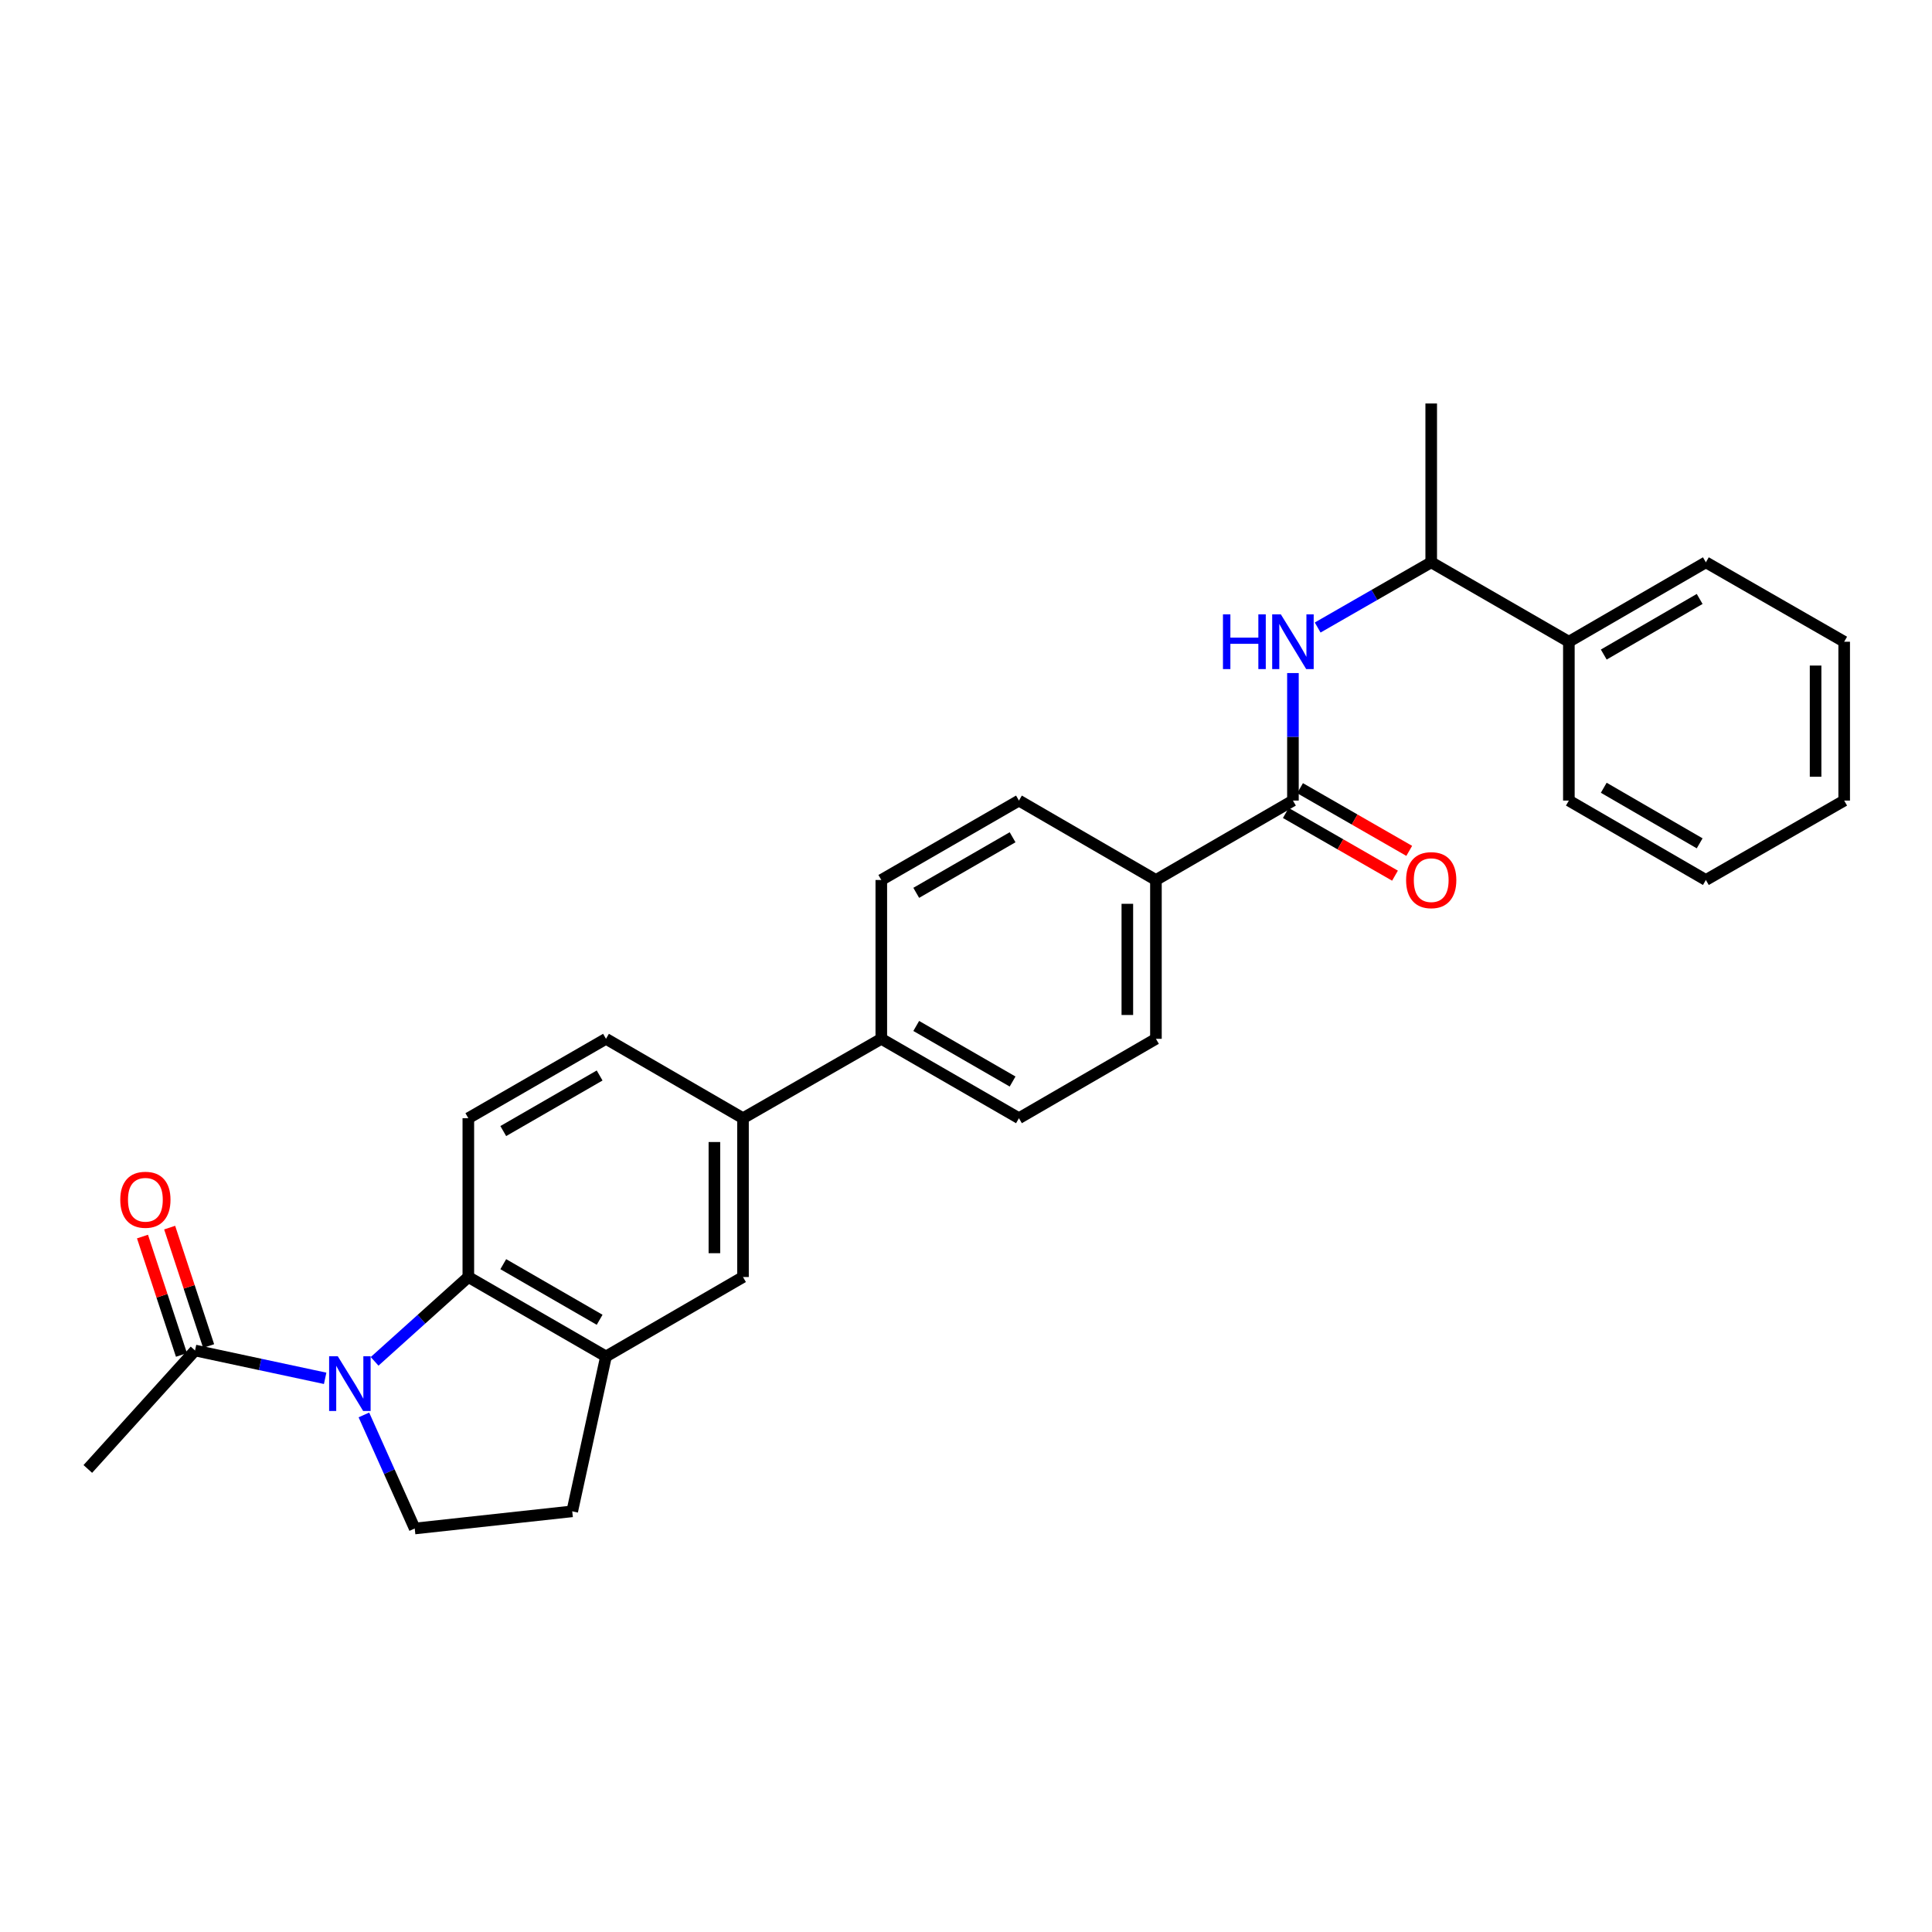 <?xml version='1.0' encoding='iso-8859-1'?>
<svg version='1.1' baseProfile='full'
              xmlns='http://www.w3.org/2000/svg'
                      xmlns:rdkit='http://www.rdkit.org/xml'
                      xmlns:xlink='http://www.w3.org/1999/xlink'
                  xml:space='preserve'
width='1000px' height='1000px' viewBox='0 0 1000 1000'>
<!-- END OF HEADER -->
<rect style='opacity:1.0;fill:#FFFFFF;stroke:none' width='1000' height='1000' x='0' y='0'> </rect>
<path class='bond-0' d='M 193.893,704.635 L 218.151,682.809' style='fill:none;fill-rule:evenodd;stroke:#0000FF;stroke-width:6px;stroke-linecap:butt;stroke-linejoin:miter;stroke-opacity:1' />
<path class='bond-0' d='M 218.151,682.809 L 242.409,660.984' style='fill:none;fill-rule:evenodd;stroke:#000000;stroke-width:6px;stroke-linecap:butt;stroke-linejoin:miter;stroke-opacity:1' />
<path class='bond-4' d='M 168.302,713.417 L 134.627,706.214' style='fill:none;fill-rule:evenodd;stroke:#0000FF;stroke-width:6px;stroke-linecap:butt;stroke-linejoin:miter;stroke-opacity:1' />
<path class='bond-4' d='M 134.627,706.214 L 100.952,699.01' style='fill:none;fill-rule:evenodd;stroke:#000000;stroke-width:6px;stroke-linecap:butt;stroke-linejoin:miter;stroke-opacity:1' />
<path class='bond-5' d='M 188.348,732.367 L 201.504,761.76' style='fill:none;fill-rule:evenodd;stroke:#0000FF;stroke-width:6px;stroke-linecap:butt;stroke-linejoin:miter;stroke-opacity:1' />
<path class='bond-5' d='M 201.504,761.76 L 214.66,791.152' style='fill:none;fill-rule:evenodd;stroke:#000000;stroke-width:6px;stroke-linecap:butt;stroke-linejoin:miter;stroke-opacity:1' />
<path class='bond-2' d='M 242.409,660.984 L 313.66,702.102' style='fill:none;fill-rule:evenodd;stroke:#000000;stroke-width:6px;stroke-linecap:butt;stroke-linejoin:miter;stroke-opacity:1' />
<path class='bond-2' d='M 260.494,654.334 L 310.369,683.116' style='fill:none;fill-rule:evenodd;stroke:#000000;stroke-width:6px;stroke-linecap:butt;stroke-linejoin:miter;stroke-opacity:1' />
<path class='bond-8' d='M 242.409,660.984 L 242.409,578.782' style='fill:none;fill-rule:evenodd;stroke:#000000;stroke-width:6px;stroke-linecap:butt;stroke-linejoin:miter;stroke-opacity:1' />
<path class='bond-1' d='M 669.222,414.378 L 598.309,455.479' style='fill:none;fill-rule:evenodd;stroke:#000000;stroke-width:6px;stroke-linecap:butt;stroke-linejoin:miter;stroke-opacity:1' />
<path class='bond-3' d='M 669.222,414.378 L 669.222,381.376' style='fill:none;fill-rule:evenodd;stroke:#000000;stroke-width:6px;stroke-linecap:butt;stroke-linejoin:miter;stroke-opacity:1' />
<path class='bond-3' d='M 669.222,381.376 L 669.222,348.374' style='fill:none;fill-rule:evenodd;stroke:#0000FF;stroke-width:6px;stroke-linecap:butt;stroke-linejoin:miter;stroke-opacity:1' />
<path class='bond-13' d='M 665.537,420.794 L 693.791,437.02' style='fill:none;fill-rule:evenodd;stroke:#000000;stroke-width:6px;stroke-linecap:butt;stroke-linejoin:miter;stroke-opacity:1' />
<path class='bond-13' d='M 693.791,437.02 L 722.045,453.245' style='fill:none;fill-rule:evenodd;stroke:#FF0000;stroke-width:6px;stroke-linecap:butt;stroke-linejoin:miter;stroke-opacity:1' />
<path class='bond-13' d='M 672.907,407.961 L 701.161,424.186' style='fill:none;fill-rule:evenodd;stroke:#000000;stroke-width:6px;stroke-linecap:butt;stroke-linejoin:miter;stroke-opacity:1' />
<path class='bond-13' d='M 701.161,424.186 L 729.415,440.411' style='fill:none;fill-rule:evenodd;stroke:#FF0000;stroke-width:6px;stroke-linecap:butt;stroke-linejoin:miter;stroke-opacity:1' />
<path class='bond-6' d='M 313.66,702.102 L 384.573,660.984' style='fill:none;fill-rule:evenodd;stroke:#000000;stroke-width:6px;stroke-linecap:butt;stroke-linejoin:miter;stroke-opacity:1' />
<path class='bond-28' d='M 313.66,702.102 L 296.188,782.265' style='fill:none;fill-rule:evenodd;stroke:#000000;stroke-width:6px;stroke-linecap:butt;stroke-linejoin:miter;stroke-opacity:1' />
<path class='bond-10' d='M 682.026,324.805 L 711.41,307.927' style='fill:none;fill-rule:evenodd;stroke:#0000FF;stroke-width:6px;stroke-linecap:butt;stroke-linejoin:miter;stroke-opacity:1' />
<path class='bond-10' d='M 711.41,307.927 L 740.794,291.05' style='fill:none;fill-rule:evenodd;stroke:#000000;stroke-width:6px;stroke-linecap:butt;stroke-linejoin:miter;stroke-opacity:1' />
<path class='bond-15' d='M 107.981,696.697 L 97.897,666.055' style='fill:none;fill-rule:evenodd;stroke:#000000;stroke-width:6px;stroke-linecap:butt;stroke-linejoin:miter;stroke-opacity:1' />
<path class='bond-15' d='M 97.897,666.055 L 87.813,635.413' style='fill:none;fill-rule:evenodd;stroke:#FF0000;stroke-width:6px;stroke-linecap:butt;stroke-linejoin:miter;stroke-opacity:1' />
<path class='bond-15' d='M 93.923,701.323 L 83.839,670.681' style='fill:none;fill-rule:evenodd;stroke:#000000;stroke-width:6px;stroke-linecap:butt;stroke-linejoin:miter;stroke-opacity:1' />
<path class='bond-15' d='M 83.839,670.681 L 73.755,640.039' style='fill:none;fill-rule:evenodd;stroke:#FF0000;stroke-width:6px;stroke-linecap:butt;stroke-linejoin:miter;stroke-opacity:1' />
<path class='bond-21' d='M 100.952,699.01 L 45.455,760.329' style='fill:none;fill-rule:evenodd;stroke:#000000;stroke-width:6px;stroke-linecap:butt;stroke-linejoin:miter;stroke-opacity:1' />
<path class='bond-12' d='M 214.66,791.152 L 296.188,782.265' style='fill:none;fill-rule:evenodd;stroke:#000000;stroke-width:6px;stroke-linecap:butt;stroke-linejoin:miter;stroke-opacity:1' />
<path class='bond-29' d='M 384.573,660.984 L 384.573,578.782' style='fill:none;fill-rule:evenodd;stroke:#000000;stroke-width:6px;stroke-linecap:butt;stroke-linejoin:miter;stroke-opacity:1' />
<path class='bond-29' d='M 369.774,648.654 L 369.774,591.112' style='fill:none;fill-rule:evenodd;stroke:#000000;stroke-width:6px;stroke-linecap:butt;stroke-linejoin:miter;stroke-opacity:1' />
<path class='bond-7' d='M 384.573,578.782 L 313.66,537.689' style='fill:none;fill-rule:evenodd;stroke:#000000;stroke-width:6px;stroke-linecap:butt;stroke-linejoin:miter;stroke-opacity:1' />
<path class='bond-11' d='M 384.573,578.782 L 456.161,537.689' style='fill:none;fill-rule:evenodd;stroke:#000000;stroke-width:6px;stroke-linecap:butt;stroke-linejoin:miter;stroke-opacity:1' />
<path class='bond-14' d='M 242.409,578.782 L 313.66,537.689' style='fill:none;fill-rule:evenodd;stroke:#000000;stroke-width:6px;stroke-linecap:butt;stroke-linejoin:miter;stroke-opacity:1' />
<path class='bond-14' d='M 260.491,585.438 L 310.366,556.673' style='fill:none;fill-rule:evenodd;stroke:#000000;stroke-width:6px;stroke-linecap:butt;stroke-linejoin:miter;stroke-opacity:1' />
<path class='bond-9' d='M 598.309,455.479 L 598.309,537.689' style='fill:none;fill-rule:evenodd;stroke:#000000;stroke-width:6px;stroke-linecap:butt;stroke-linejoin:miter;stroke-opacity:1' />
<path class='bond-9' d='M 583.509,467.81 L 583.509,525.357' style='fill:none;fill-rule:evenodd;stroke:#000000;stroke-width:6px;stroke-linecap:butt;stroke-linejoin:miter;stroke-opacity:1' />
<path class='bond-30' d='M 598.309,455.479 L 527.403,414.378' style='fill:none;fill-rule:evenodd;stroke:#000000;stroke-width:6px;stroke-linecap:butt;stroke-linejoin:miter;stroke-opacity:1' />
<path class='bond-20' d='M 740.794,291.05 L 812.044,332.159' style='fill:none;fill-rule:evenodd;stroke:#000000;stroke-width:6px;stroke-linecap:butt;stroke-linejoin:miter;stroke-opacity:1' />
<path class='bond-22' d='M 740.794,291.05 L 740.794,208.848' style='fill:none;fill-rule:evenodd;stroke:#000000;stroke-width:6px;stroke-linecap:butt;stroke-linejoin:miter;stroke-opacity:1' />
<path class='bond-18' d='M 456.161,537.689 L 456.161,455.479' style='fill:none;fill-rule:evenodd;stroke:#000000;stroke-width:6px;stroke-linecap:butt;stroke-linejoin:miter;stroke-opacity:1' />
<path class='bond-19' d='M 456.161,537.689 L 527.403,578.782' style='fill:none;fill-rule:evenodd;stroke:#000000;stroke-width:6px;stroke-linecap:butt;stroke-linejoin:miter;stroke-opacity:1' />
<path class='bond-19' d='M 474.242,531.033 L 524.112,559.798' style='fill:none;fill-rule:evenodd;stroke:#000000;stroke-width:6px;stroke-linecap:butt;stroke-linejoin:miter;stroke-opacity:1' />
<path class='bond-16' d='M 527.403,414.378 L 456.161,455.479' style='fill:none;fill-rule:evenodd;stroke:#000000;stroke-width:6px;stroke-linecap:butt;stroke-linejoin:miter;stroke-opacity:1' />
<path class='bond-16' d='M 524.113,433.362 L 474.243,462.132' style='fill:none;fill-rule:evenodd;stroke:#000000;stroke-width:6px;stroke-linecap:butt;stroke-linejoin:miter;stroke-opacity:1' />
<path class='bond-17' d='M 598.309,537.689 L 527.403,578.782' style='fill:none;fill-rule:evenodd;stroke:#000000;stroke-width:6px;stroke-linecap:butt;stroke-linejoin:miter;stroke-opacity:1' />
<path class='bond-23' d='M 812.044,332.159 L 882.958,291.05' style='fill:none;fill-rule:evenodd;stroke:#000000;stroke-width:6px;stroke-linecap:butt;stroke-linejoin:miter;stroke-opacity:1' />
<path class='bond-23' d='M 830.104,338.796 L 879.743,310.02' style='fill:none;fill-rule:evenodd;stroke:#000000;stroke-width:6px;stroke-linecap:butt;stroke-linejoin:miter;stroke-opacity:1' />
<path class='bond-24' d='M 812.044,332.159 L 812.044,414.378' style='fill:none;fill-rule:evenodd;stroke:#000000;stroke-width:6px;stroke-linecap:butt;stroke-linejoin:miter;stroke-opacity:1' />
<path class='bond-26' d='M 882.958,291.05 L 954.545,332.159' style='fill:none;fill-rule:evenodd;stroke:#000000;stroke-width:6px;stroke-linecap:butt;stroke-linejoin:miter;stroke-opacity:1' />
<path class='bond-25' d='M 812.044,414.378 L 882.958,455.479' style='fill:none;fill-rule:evenodd;stroke:#000000;stroke-width:6px;stroke-linecap:butt;stroke-linejoin:miter;stroke-opacity:1' />
<path class='bond-25' d='M 830.102,407.739 L 879.742,436.509' style='fill:none;fill-rule:evenodd;stroke:#000000;stroke-width:6px;stroke-linecap:butt;stroke-linejoin:miter;stroke-opacity:1' />
<path class='bond-27' d='M 882.958,455.479 L 954.545,414.378' style='fill:none;fill-rule:evenodd;stroke:#000000;stroke-width:6px;stroke-linecap:butt;stroke-linejoin:miter;stroke-opacity:1' />
<path class='bond-31' d='M 954.545,332.159 L 954.545,414.378' style='fill:none;fill-rule:evenodd;stroke:#000000;stroke-width:6px;stroke-linecap:butt;stroke-linejoin:miter;stroke-opacity:1' />
<path class='bond-31' d='M 939.746,344.492 L 939.746,402.045' style='fill:none;fill-rule:evenodd;stroke:#000000;stroke-width:6px;stroke-linecap:butt;stroke-linejoin:miter;stroke-opacity:1' />
<path  class='atom-0' d='M 174.831 701.993
L 184.111 716.993
Q 185.031 718.473, 186.511 721.153
Q 187.991 723.833, 188.071 723.993
L 188.071 701.993
L 191.831 701.993
L 191.831 730.313
L 187.951 730.313
L 177.991 713.913
Q 176.831 711.993, 175.591 709.793
Q 174.391 707.593, 174.031 706.913
L 174.031 730.313
L 170.351 730.313
L 170.351 701.993
L 174.831 701.993
' fill='#0000FF'/>
<path  class='atom-4' d='M 633.002 317.999
L 636.842 317.999
L 636.842 330.039
L 651.322 330.039
L 651.322 317.999
L 655.162 317.999
L 655.162 346.319
L 651.322 346.319
L 651.322 333.239
L 636.842 333.239
L 636.842 346.319
L 633.002 346.319
L 633.002 317.999
' fill='#0000FF'/>
<path  class='atom-4' d='M 662.962 317.999
L 672.242 332.999
Q 673.162 334.479, 674.642 337.159
Q 676.122 339.839, 676.202 339.999
L 676.202 317.999
L 679.962 317.999
L 679.962 346.319
L 676.082 346.319
L 666.122 329.919
Q 664.962 327.999, 663.722 325.799
Q 662.522 323.599, 662.162 322.919
L 662.162 346.319
L 658.482 346.319
L 658.482 317.999
L 662.962 317.999
' fill='#0000FF'/>
<path  class='atom-14' d='M 727.794 455.559
Q 727.794 448.759, 731.154 444.959
Q 734.514 441.159, 740.794 441.159
Q 747.074 441.159, 750.434 444.959
Q 753.794 448.759, 753.794 455.559
Q 753.794 462.439, 750.394 466.359
Q 746.994 470.239, 740.794 470.239
Q 734.554 470.239, 731.154 466.359
Q 727.794 462.479, 727.794 455.559
M 740.794 467.039
Q 745.114 467.039, 747.434 464.159
Q 749.794 461.239, 749.794 455.559
Q 749.794 449.999, 747.434 447.199
Q 745.114 444.359, 740.794 444.359
Q 736.474 444.359, 734.114 447.159
Q 731.794 449.959, 731.794 455.559
Q 731.794 461.279, 734.114 464.159
Q 736.474 467.039, 740.794 467.039
' fill='#FF0000'/>
<path  class='atom-16' d='M 62.251 620.991
Q 62.251 614.191, 65.611 610.391
Q 68.971 606.591, 75.251 606.591
Q 81.531 606.591, 84.891 610.391
Q 88.251 614.191, 88.251 620.991
Q 88.251 627.871, 84.851 631.791
Q 81.451 635.671, 75.251 635.671
Q 69.011 635.671, 65.611 631.791
Q 62.251 627.911, 62.251 620.991
M 75.251 632.471
Q 79.571 632.471, 81.891 629.591
Q 84.251 626.671, 84.251 620.991
Q 84.251 615.431, 81.891 612.631
Q 79.571 609.791, 75.251 609.791
Q 70.931 609.791, 68.571 612.591
Q 66.251 615.391, 66.251 620.991
Q 66.251 626.711, 68.571 629.591
Q 70.931 632.471, 75.251 632.471
' fill='#FF0000'/>
</svg>

